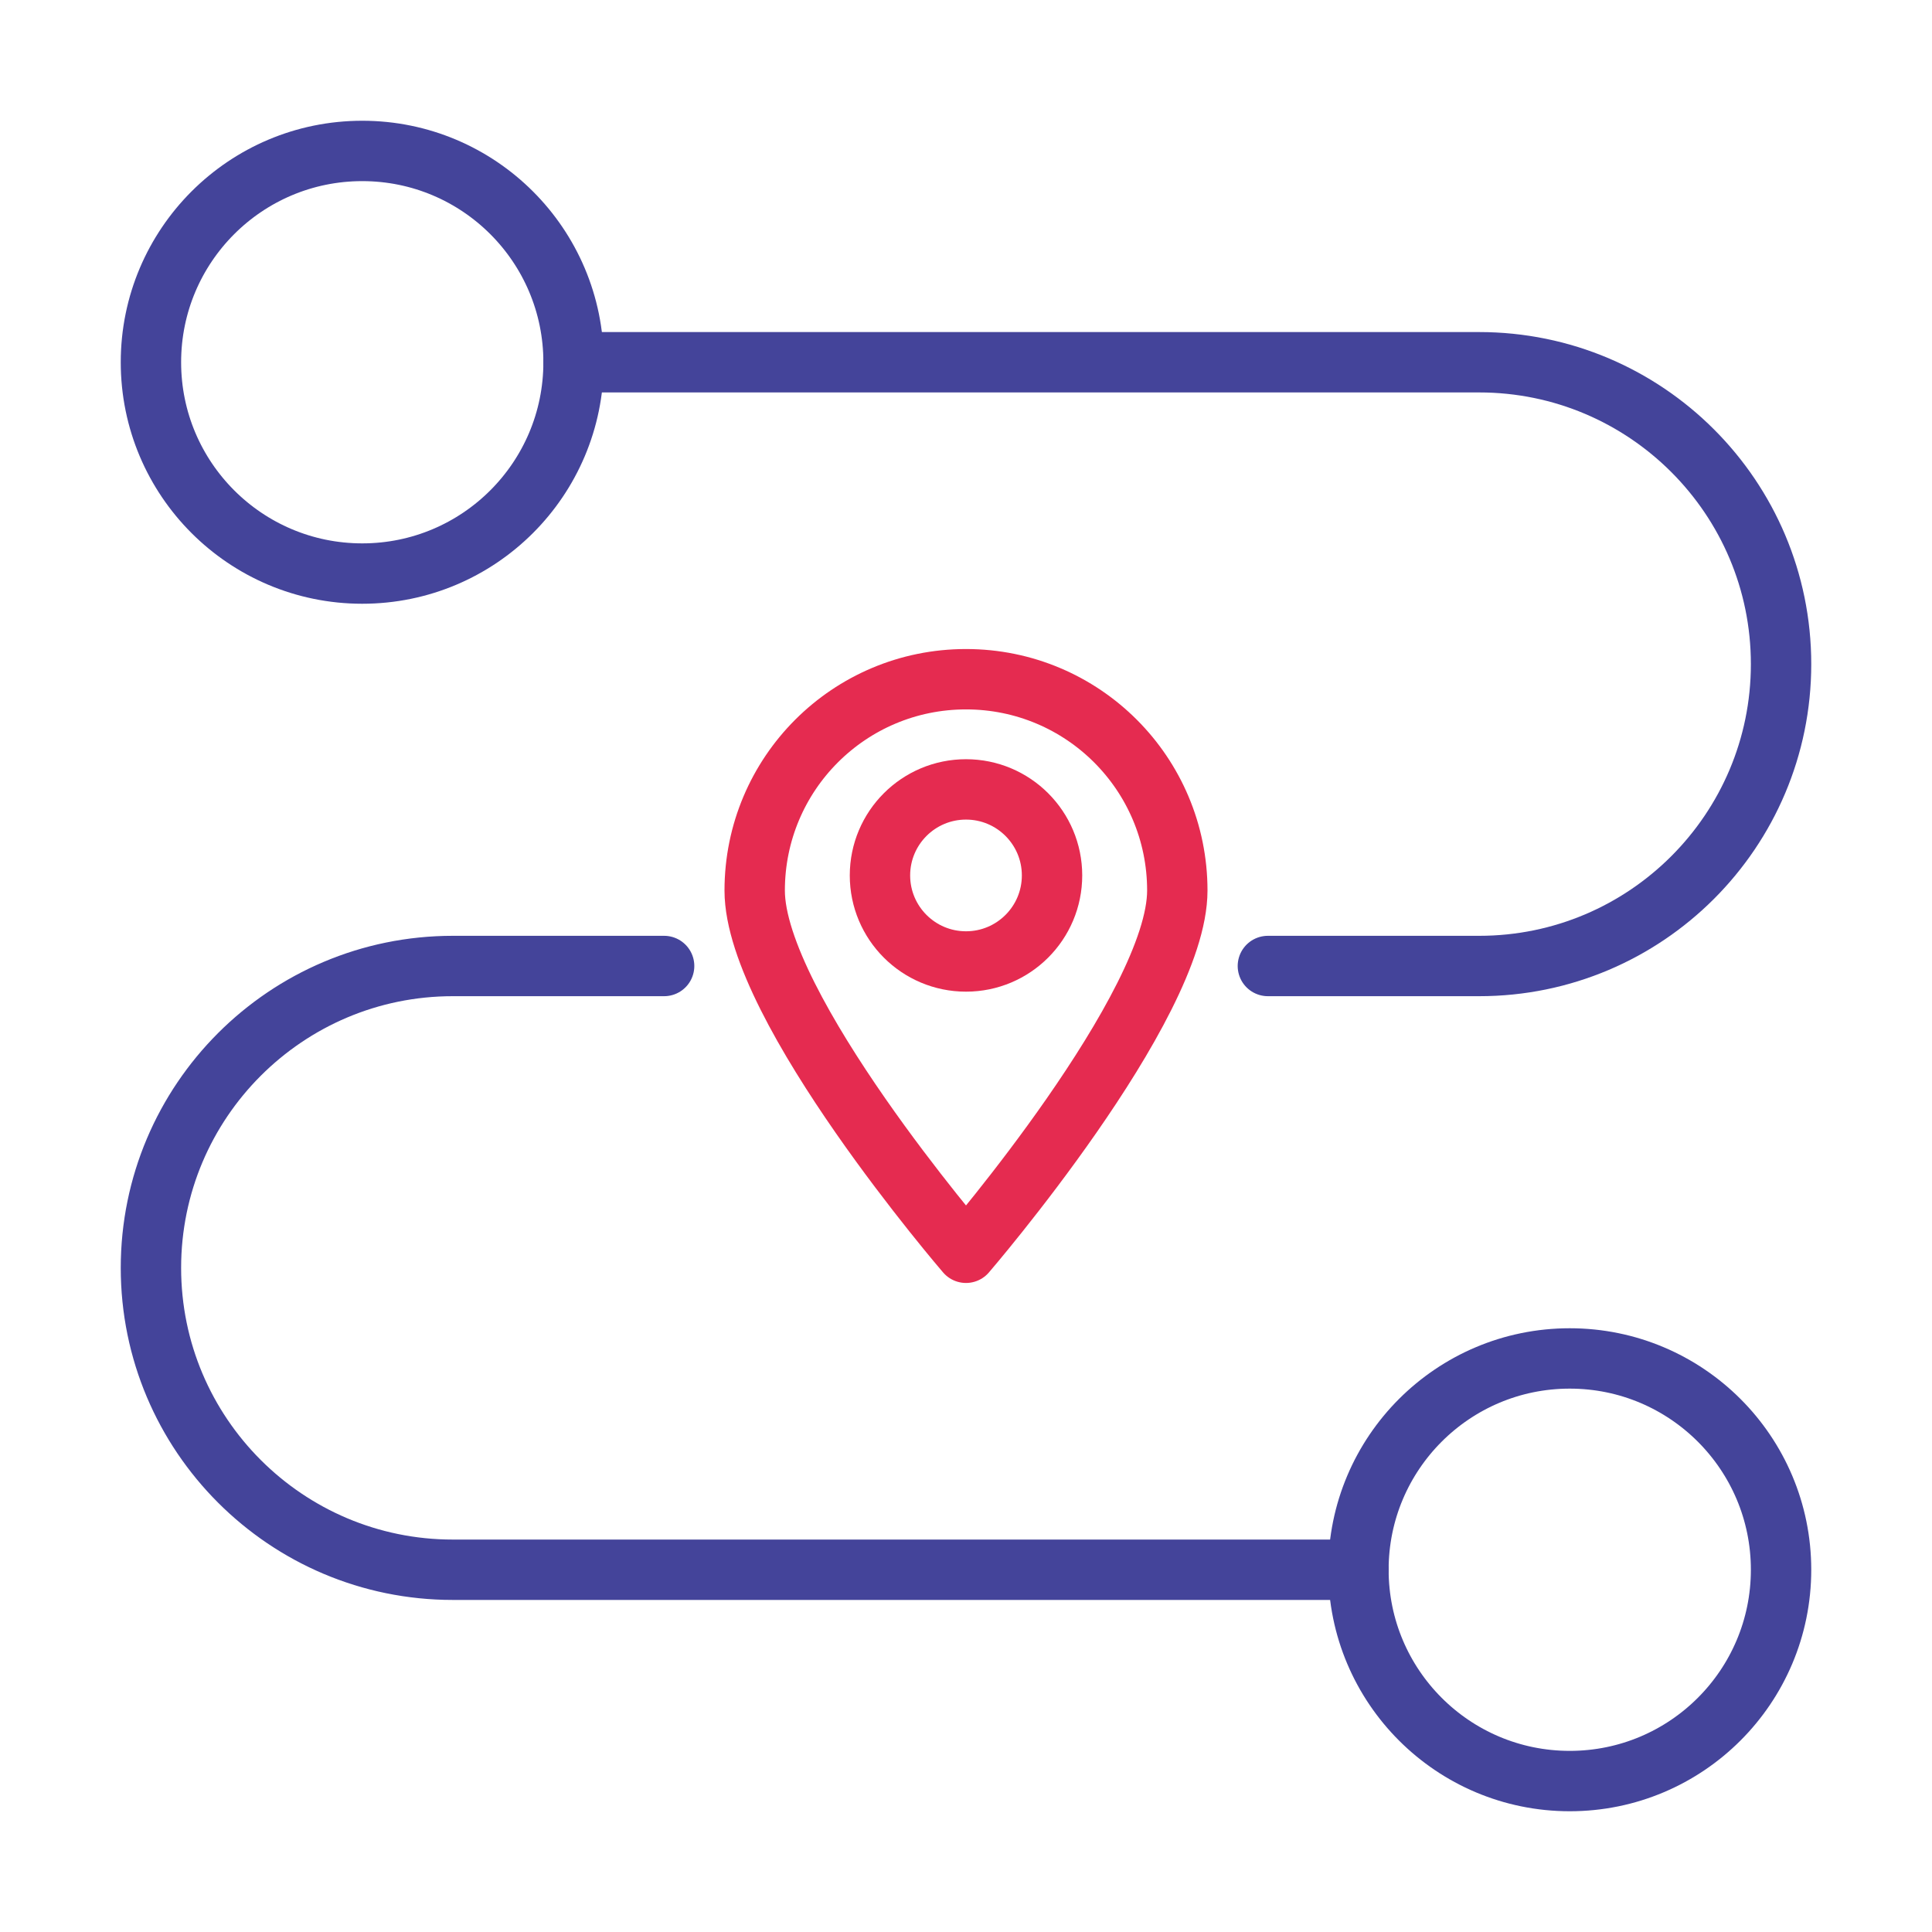 <?xml version="1.0" encoding="UTF-8"?>
<svg id="Layer_1" data-name="Layer 1" xmlns="http://www.w3.org/2000/svg" viewBox="0 0 64 64">
  <defs>
    <style>
      .cls-1 {
        stroke: #44449a;
      }

      .cls-1, .cls-2 {
        fill: none;
        stroke-linecap: round;
        stroke-linejoin: round;
        stroke-width: 2px;
      }

      .cls-2 {
        stroke: #e52b50;
      }
    </style>
  </defs>
  <circle class="cls-1" cx="12" cy="12" r="7"/>
  <path class="cls-2" d="m39,29.5c0,3.87-7,12-7,12,0,0-7-8.13-7-12s3.13-7,7-7,7,3.13,7,7Z"/>
  <circle class="cls-1" cx="52" cy="52" r="7"/>
  <path class="cls-1" d="m22,32h-7c-5.52,0-10,4.48-10,10,0,2.76,1.12,5.26,2.93,7.07,1.81,1.81,4.31,2.93,7.07,2.93h30"/>
  <path class="cls-1" d="m19,12h30c5.52,0,10,4.48,10,10,0,2.76-1.12,5.26-2.93,7.07-1.81,1.81-4.31,2.93-7.07,2.93h-7"/>
  <circle class="cls-2" cx="32" cy="29" r="2.85"/>
</svg>